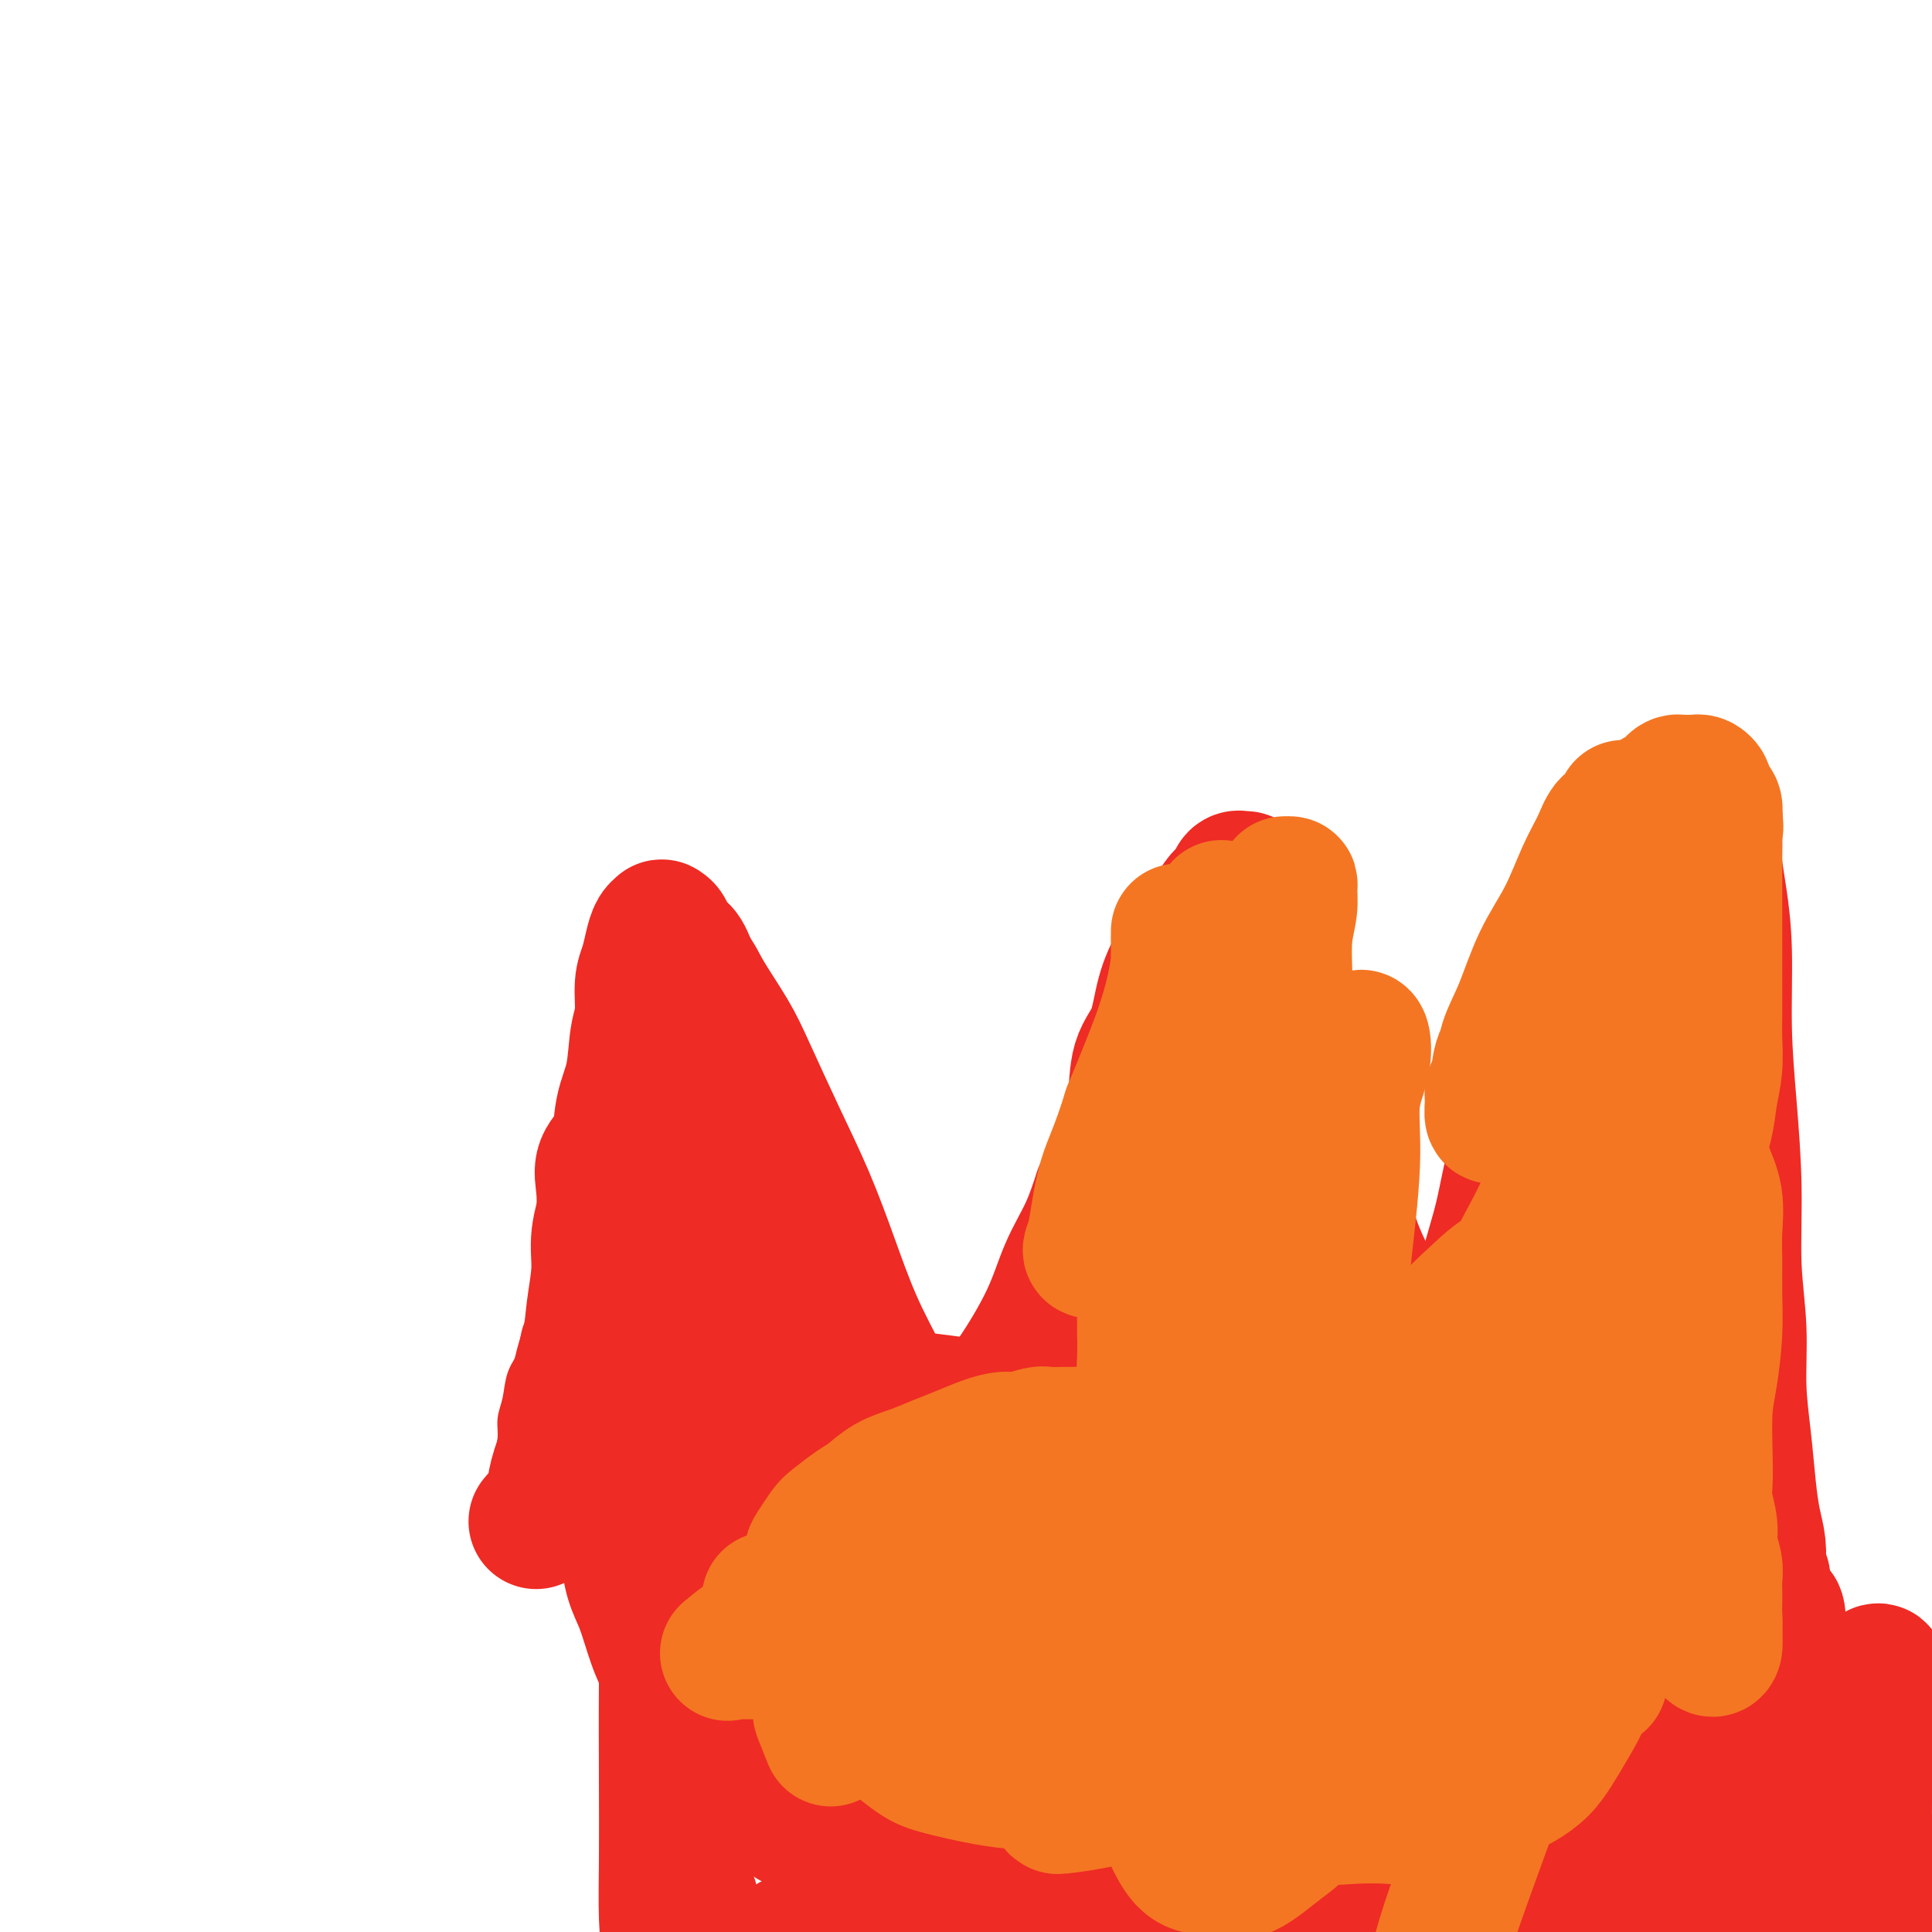 <svg viewBox='0 0 400 400' version='1.1' xmlns='http://www.w3.org/2000/svg' xmlns:xlink='http://www.w3.org/1999/xlink'><g fill='none' stroke='#EE2B24' stroke-width='6' stroke-linecap='round' stroke-linejoin='round'><path d='M104,320c0.422,-2.380 0.844,-4.760 1,-6c0.156,-1.240 0.046,-1.339 0,-2c-0.046,-0.661 -0.027,-1.884 0,-3c0.027,-1.116 0.063,-2.124 0,-3c-0.063,-0.876 -0.225,-1.620 0,-3c0.225,-1.380 0.838,-3.396 1,-5c0.162,-1.604 -0.126,-2.796 0,-4c0.126,-1.204 0.666,-2.421 1,-4c0.334,-1.579 0.461,-3.520 1,-5c0.539,-1.480 1.492,-2.498 2,-4c0.508,-1.502 0.573,-3.489 1,-5c0.427,-1.511 1.215,-2.546 2,-4c0.785,-1.454 1.566,-3.329 2,-5c0.434,-1.671 0.520,-3.140 1,-5c0.480,-1.860 1.354,-4.110 2,-6c0.646,-1.890 1.064,-3.419 2,-5c0.936,-1.581 2.391,-3.212 3,-5c0.609,-1.788 0.370,-3.731 1,-6c0.630,-2.269 2.127,-4.862 3,-7c0.873,-2.138 1.122,-3.820 2,-6c0.878,-2.180 2.384,-4.858 3,-7c0.616,-2.142 0.340,-3.750 1,-6c0.660,-2.250 2.255,-5.144 3,-7c0.745,-1.856 0.642,-2.673 1,-4c0.358,-1.327 1.179,-3.163 2,-5'/><path d='M139,198c5.184,-14.502 2.643,-7.256 2,-5c-0.643,2.256 0.612,-0.479 1,-2c0.388,-1.521 -0.090,-1.829 0,-2c0.090,-0.171 0.748,-0.206 1,0c0.252,0.206 0.098,0.652 0,1c-0.098,0.348 -0.140,0.598 0,1c0.140,0.402 0.463,0.955 1,2c0.537,1.045 1.286,2.583 2,4c0.714,1.417 1.391,2.712 2,4c0.609,1.288 1.150,2.570 2,5c0.850,2.430 2.009,6.007 3,9c0.991,2.993 1.815,5.401 3,9c1.185,3.599 2.730,8.388 4,13c1.270,4.612 2.264,9.045 3,13c0.736,3.955 1.212,7.431 2,11c0.788,3.569 1.887,7.231 3,11c1.113,3.769 2.238,7.646 3,11c0.762,3.354 1.159,6.184 2,9c0.841,2.816 2.124,5.617 3,8c0.876,2.383 1.345,4.348 2,6c0.655,1.652 1.496,2.991 2,4c0.504,1.009 0.671,1.689 1,2c0.329,0.311 0.820,0.252 1,0c0.180,-0.252 0.048,-0.696 0,-1c-0.048,-0.304 -0.013,-0.466 0,-1c0.013,-0.534 0.004,-1.438 0,-2c-0.004,-0.562 -0.002,-0.781 0,-1'/><path d='M182,307c0.000,-0.668 0.000,0.161 0,0c0.000,-0.161 0.000,-1.313 0,-2c0.000,-0.687 0.000,-0.911 0,-1c-0.000,-0.089 0.000,-0.045 0,0'/></g>
<g fill='none' stroke='#EE2B24' stroke-width='28' stroke-linecap='round' stroke-linejoin='round'><path d='M111,315c1.190,-1.376 2.380,-2.753 3,-4c0.620,-1.247 0.670,-2.366 1,-4c0.330,-1.634 0.938,-3.785 2,-6c1.062,-2.215 2.576,-4.495 3,-7c0.424,-2.505 -0.242,-5.234 0,-8c0.242,-2.766 1.391,-5.570 2,-8c0.609,-2.430 0.678,-4.488 1,-7c0.322,-2.512 0.897,-5.479 1,-8c0.103,-2.521 -0.267,-4.596 0,-7c0.267,-2.404 1.170,-5.136 2,-8c0.830,-2.864 1.585,-5.859 2,-9c0.415,-3.141 0.489,-6.426 1,-9c0.511,-2.574 1.461,-4.435 2,-7c0.539,-2.565 0.669,-5.834 1,-8c0.331,-2.166 0.862,-3.228 1,-5c0.138,-1.772 -0.117,-4.254 0,-6c0.117,-1.746 0.605,-2.755 1,-4c0.395,-1.245 0.698,-2.725 1,-4c0.302,-1.275 0.605,-2.345 1,-3c0.395,-0.655 0.882,-0.897 1,-1c0.118,-0.103 -0.134,-0.069 0,0c0.134,0.069 0.655,0.173 1,1c0.345,0.827 0.516,2.376 1,3c0.484,0.624 1.281,0.321 2,1c0.719,0.679 1.359,2.339 2,4'/><path d='M143,201c1.504,1.970 1.763,2.895 3,5c1.237,2.105 3.453,5.390 5,8c1.547,2.610 2.425,4.545 4,8c1.575,3.455 3.848,8.430 6,13c2.152,4.570 4.182,8.735 6,13c1.818,4.265 3.424,8.628 5,13c1.576,4.372 3.121,8.751 5,13c1.879,4.249 4.092,8.369 6,12c1.908,3.631 3.510,6.773 5,10c1.490,3.227 2.867,6.539 4,9c1.133,2.461 2.020,4.072 3,5c0.980,0.928 2.052,1.174 3,2c0.948,0.826 1.770,2.234 2,3c0.230,0.766 -0.134,0.892 0,1c0.134,0.108 0.764,0.199 1,0c0.236,-0.199 0.077,-0.686 0,-1c-0.077,-0.314 -0.074,-0.454 0,-1c0.074,-0.546 0.218,-1.499 0,-2c-0.218,-0.501 -0.798,-0.550 -1,-1c-0.202,-0.450 -0.028,-1.300 0,-2c0.028,-0.700 -0.092,-1.250 0,-2c0.092,-0.750 0.397,-1.699 1,-4c0.603,-2.301 1.505,-5.953 3,-9c1.495,-3.047 3.583,-5.488 6,-9c2.417,-3.512 5.163,-8.096 7,-12c1.837,-3.904 2.764,-7.128 4,-10c1.236,-2.872 2.782,-5.392 4,-8c1.218,-2.608 2.109,-5.304 3,-8'/><path d='M228,247c4.302,-8.350 3.058,-5.724 3,-6c-0.058,-0.276 1.072,-3.454 2,-6c0.928,-2.546 1.654,-4.461 2,-7c0.346,-2.539 0.312,-5.701 1,-8c0.688,-2.299 2.099,-3.735 3,-6c0.901,-2.265 1.291,-5.359 2,-8c0.709,-2.641 1.738,-4.829 3,-7c1.262,-2.171 2.758,-4.327 4,-6c1.242,-1.673 2.232,-2.865 3,-4c0.768,-1.135 1.315,-2.213 2,-3c0.685,-0.787 1.508,-1.284 2,-2c0.492,-0.716 0.654,-1.653 1,-2c0.346,-0.347 0.877,-0.105 1,0c0.123,0.105 -0.160,0.072 0,0c0.160,-0.072 0.764,-0.183 1,0c0.236,0.183 0.105,0.660 0,1c-0.105,0.340 -0.182,0.542 0,1c0.182,0.458 0.625,1.171 1,2c0.375,0.829 0.683,1.775 1,3c0.317,1.225 0.643,2.728 1,4c0.357,1.272 0.746,2.314 1,4c0.254,1.686 0.375,4.018 1,7c0.625,2.982 1.755,6.616 3,10c1.245,3.384 2.604,6.520 4,10c1.396,3.480 2.828,7.304 4,11c1.172,3.696 2.085,7.264 3,11c0.915,3.736 1.833,7.639 3,11c1.167,3.361 2.584,6.181 4,9'/><path d='M284,266c4.549,14.692 2.422,9.421 2,9c-0.422,-0.421 0.860,4.010 2,7c1.140,2.990 2.137,4.541 3,6c0.863,1.459 1.591,2.825 2,4c0.409,1.175 0.501,2.157 1,3c0.499,0.843 1.407,1.546 2,2c0.593,0.454 0.870,0.660 1,1c0.130,0.340 0.111,0.814 0,0c-0.111,-0.814 -0.316,-2.916 0,-5c0.316,-2.084 1.152,-4.152 2,-6c0.848,-1.848 1.709,-3.478 3,-6c1.291,-2.522 3.013,-5.936 4,-9c0.987,-3.064 1.238,-5.778 2,-9c0.762,-3.222 2.033,-6.951 3,-11c0.967,-4.049 1.630,-8.419 3,-13c1.370,-4.581 3.447,-9.373 5,-14c1.553,-4.627 2.584,-9.090 4,-14c1.416,-4.910 3.219,-10.268 5,-14c1.781,-3.732 3.541,-5.839 5,-9c1.459,-3.161 2.618,-7.375 4,-10c1.382,-2.625 2.986,-3.660 4,-5c1.014,-1.340 1.436,-2.986 2,-4c0.564,-1.014 1.269,-1.396 2,-2c0.731,-0.604 1.487,-1.430 2,-2c0.513,-0.570 0.781,-0.885 1,-1c0.219,-0.115 0.389,-0.031 1,0c0.611,0.031 1.665,0.008 2,0c0.335,-0.008 -0.047,-0.002 0,0c0.047,0.002 0.524,0.001 1,0'/><path d='M352,164c1.574,-0.354 1.011,1.263 1,2c-0.011,0.737 0.532,0.596 1,1c0.468,0.404 0.860,1.353 1,2c0.140,0.647 0.027,0.993 0,2c-0.027,1.007 0.030,2.674 0,4c-0.030,1.326 -0.149,2.310 0,4c0.149,1.690 0.566,4.086 1,7c0.434,2.914 0.886,6.346 1,11c0.114,4.654 -0.109,10.529 0,16c0.109,5.471 0.550,10.539 1,16c0.450,5.461 0.908,11.317 1,17c0.092,5.683 -0.183,11.193 0,16c0.183,4.807 0.822,8.911 1,13c0.178,4.089 -0.106,8.165 0,12c0.106,3.835 0.603,7.430 1,11c0.397,3.570 0.695,7.113 1,10c0.305,2.887 0.618,5.116 1,7c0.382,1.884 0.834,3.422 1,5c0.166,1.578 0.044,3.196 0,4c-0.044,0.804 -0.012,0.793 0,1c0.012,0.207 0.003,0.630 0,1c-0.003,0.370 -0.002,0.685 0,1'/><path d='M364,327c1.309,20.530 1.083,6.855 1,2c-0.083,-4.855 -0.022,-0.888 0,1c0.022,1.888 0.006,1.698 0,2c-0.006,0.302 -0.001,1.096 0,2c0.001,0.904 -0.002,1.919 0,3c0.002,1.081 0.010,2.229 0,3c-0.010,0.771 -0.036,1.164 0,2c0.036,0.836 0.135,2.115 0,3c-0.135,0.885 -0.503,1.376 -1,2c-0.497,0.624 -1.122,1.381 -2,2c-0.878,0.619 -2.008,1.099 -3,2c-0.992,0.901 -1.845,2.221 -3,3c-1.155,0.779 -2.611,1.016 -4,2c-1.389,0.984 -2.709,2.715 -4,4c-1.291,1.285 -2.552,2.126 -4,3c-1.448,0.874 -3.082,1.782 -5,3c-1.918,1.218 -4.119,2.746 -6,4c-1.881,1.254 -3.443,2.234 -5,3c-1.557,0.766 -3.109,1.319 -5,2c-1.891,0.681 -4.122,1.492 -6,2c-1.878,0.508 -3.402,0.715 -5,1c-1.598,0.285 -3.269,0.650 -5,1c-1.731,0.350 -3.520,0.686 -5,1c-1.480,0.314 -2.650,0.605 -4,1c-1.350,0.395 -2.881,0.894 -4,1c-1.119,0.106 -1.825,-0.182 -3,0c-1.175,0.182 -2.818,0.833 -4,1c-1.182,0.167 -1.905,-0.151 -3,0c-1.095,0.151 -2.564,0.771 -4,1c-1.436,0.229 -2.839,0.065 -4,0c-1.161,-0.065 -2.081,-0.033 -3,0'/><path d='M273,384c-7.520,1.083 -4.318,0.290 -4,0c0.318,-0.290 -2.246,-0.078 -4,0c-1.754,0.078 -2.699,0.022 -4,0c-1.301,-0.022 -2.959,-0.009 -5,0c-2.041,0.009 -4.467,0.013 -7,0c-2.533,-0.013 -5.175,-0.042 -8,0c-2.825,0.042 -5.833,0.157 -9,0c-3.167,-0.157 -6.492,-0.584 -10,-1c-3.508,-0.416 -7.199,-0.822 -11,-1c-3.801,-0.178 -7.713,-0.130 -11,0c-3.287,0.130 -5.950,0.341 -9,0c-3.050,-0.341 -6.488,-1.235 -9,-2c-2.512,-0.765 -4.098,-1.399 -6,-2c-1.902,-0.601 -4.118,-1.167 -6,-2c-1.882,-0.833 -3.429,-1.932 -5,-3c-1.571,-1.068 -3.165,-2.103 -5,-4c-1.835,-1.897 -3.909,-4.655 -6,-7c-2.091,-2.345 -4.198,-4.276 -6,-6c-1.802,-1.724 -3.298,-3.243 -5,-5c-1.702,-1.757 -3.608,-3.754 -5,-6c-1.392,-2.246 -2.268,-4.741 -3,-7c-0.732,-2.259 -1.321,-4.282 -2,-6c-0.679,-1.718 -1.450,-3.130 -2,-5c-0.550,-1.870 -0.879,-4.198 -1,-6c-0.121,-1.802 -0.032,-3.077 0,-5c0.032,-1.923 0.009,-4.493 0,-6c-0.009,-1.507 -0.002,-1.951 0,-3c0.002,-1.049 0.001,-2.704 0,-4c-0.001,-1.296 -0.000,-2.234 0,-3c0.000,-0.766 0.000,-1.362 0,-2c-0.000,-0.638 -0.000,-1.319 0,-2'/><path d='M130,296c-0.000,-4.287 -0.001,-2.503 0,-2c0.001,0.503 0.002,-0.273 0,-1c-0.002,-0.727 -0.008,-1.403 0,-2c0.008,-0.597 0.028,-1.115 0,-2c-0.028,-0.885 -0.106,-2.138 0,-3c0.106,-0.862 0.396,-1.334 0,-3c-0.396,-1.666 -1.478,-4.528 -2,-7c-0.522,-2.472 -0.482,-4.555 -1,-7c-0.518,-2.445 -1.593,-5.252 -2,-8c-0.407,-2.748 -0.147,-5.436 0,-8c0.147,-2.564 0.180,-5.002 0,-7c-0.180,-1.998 -0.572,-3.555 0,-5c0.572,-1.445 2.108,-2.779 3,-4c0.892,-1.221 1.140,-2.330 2,-3c0.860,-0.670 2.334,-0.900 3,-1c0.666,-0.100 0.526,-0.069 1,0c0.474,0.069 1.561,0.177 2,1c0.439,0.823 0.228,2.361 1,5c0.772,2.639 2.526,6.377 4,11c1.474,4.623 2.667,10.130 4,17c1.333,6.870 2.806,15.103 4,23c1.194,7.897 2.110,15.458 3,22c0.890,6.542 1.755,12.065 2,17c0.245,4.935 -0.131,9.282 0,13c0.131,3.718 0.767,6.806 1,9c0.233,2.194 0.062,3.495 0,4c-0.062,0.505 -0.017,0.213 0,-1c0.017,-1.213 0.005,-3.347 0,-6c-0.005,-2.653 -0.002,-5.827 0,-9'/><path d='M155,339c0.045,-3.538 0.156,-4.383 0,-9c-0.156,-4.617 -0.581,-13.005 -1,-21c-0.419,-7.995 -0.834,-15.598 -1,-22c-0.166,-6.402 -0.083,-11.603 0,-17c0.083,-5.397 0.166,-10.992 0,-15c-0.166,-4.008 -0.580,-6.431 -1,-8c-0.420,-1.569 -0.845,-2.283 -1,-2c-0.155,0.283 -0.042,1.564 0,3c0.042,1.436 0.011,3.029 0,5c-0.011,1.971 -0.003,4.321 0,8c0.003,3.679 0.001,8.687 0,15c-0.001,6.313 -0.000,13.932 0,22c0.000,8.068 0.000,16.585 0,24c-0.000,7.415 0.000,13.729 0,19c-0.000,5.271 -0.000,9.500 0,13c0.000,3.500 0.000,6.270 0,8c-0.000,1.730 -0.001,2.420 0,3c0.001,0.580 0.006,1.052 0,1c-0.006,-0.052 -0.021,-0.626 0,-4c0.021,-3.374 0.078,-9.546 0,-14c-0.078,-4.454 -0.290,-7.188 -1,-11c-0.710,-3.812 -1.919,-8.700 -3,-13c-1.081,-4.300 -2.034,-8.010 -3,-12c-0.966,-3.990 -1.944,-8.260 -3,-11c-1.056,-2.740 -2.190,-3.951 -3,-5c-0.810,-1.049 -1.295,-1.936 -2,-3c-0.705,-1.064 -1.630,-2.304 -2,-3c-0.370,-0.696 -0.185,-0.848 0,-1'/><path d='M134,289c-1.054,-2.154 -0.187,-1.541 0,-1c0.187,0.541 -0.304,1.008 0,3c0.304,1.992 1.402,5.509 2,9c0.598,3.491 0.696,6.956 1,11c0.304,4.044 0.813,8.666 1,15c0.187,6.334 0.052,14.380 0,22c-0.052,7.620 -0.021,14.815 0,21c0.021,6.185 0.033,11.360 0,16c-0.033,4.640 -0.110,8.743 0,12c0.110,3.257 0.408,5.667 1,7c0.592,1.333 1.479,1.589 2,2c0.521,0.411 0.676,0.976 1,0c0.324,-0.976 0.818,-3.494 1,-6c0.182,-2.506 0.052,-5.002 0,-6c-0.052,-0.998 -0.026,-0.499 0,0'/><path d='M302,329c-1.899,1.383 -3.799,2.767 -5,3c-1.201,0.233 -1.704,-0.684 -6,0c-4.296,0.684 -12.386,2.970 -21,5c-8.614,2.030 -17.752,3.803 -26,6c-8.248,2.197 -15.605,4.816 -22,7c-6.395,2.184 -11.827,3.932 -16,5c-4.173,1.068 -7.088,1.456 -9,2c-1.912,0.544 -2.821,1.245 -2,1c0.821,-0.245 3.374,-1.434 6,-2c2.626,-0.566 5.326,-0.507 10,-1c4.674,-0.493 11.322,-1.536 20,-4c8.678,-2.464 19.384,-6.349 31,-10c11.616,-3.651 24.140,-7.069 34,-9c9.860,-1.931 17.056,-2.375 23,-3c5.944,-0.625 10.637,-1.429 13,-2c2.363,-0.571 2.396,-0.907 2,-1c-0.396,-0.093 -1.222,0.056 -3,0c-1.778,-0.056 -4.508,-0.319 -10,1c-5.492,1.319 -13.747,4.220 -24,7c-10.253,2.780 -22.506,5.438 -35,9c-12.494,3.562 -25.230,8.029 -36,11c-10.770,2.971 -19.576,4.446 -27,6c-7.424,1.554 -13.467,3.186 -17,4c-3.533,0.814 -4.557,0.809 -5,1c-0.443,0.191 -0.304,0.577 1,0c1.304,-0.577 3.774,-2.117 6,-3c2.226,-0.883 4.207,-1.109 8,-2c3.793,-0.891 9.396,-2.445 15,-4'/><path d='M207,356c8.292,-1.997 14.023,-2.490 23,-4c8.977,-1.510 21.199,-4.038 31,-6c9.801,-1.962 17.179,-3.359 23,-4c5.821,-0.641 10.084,-0.525 10,0c-0.084,0.525 -4.517,1.460 -10,3c-5.483,1.540 -12.017,3.684 -22,6c-9.983,2.316 -23.416,4.802 -36,8c-12.584,3.198 -24.319,7.108 -34,10c-9.681,2.892 -17.309,4.768 -22,6c-4.691,1.232 -6.446,1.822 -6,2c0.446,0.178 3.093,-0.055 7,0c3.907,0.055 9.074,0.400 16,0c6.926,-0.400 15.610,-1.543 25,-3c9.390,-1.457 19.486,-3.227 30,-5c10.514,-1.773 21.446,-3.548 31,-5c9.554,-1.452 17.731,-2.580 24,-3c6.269,-0.420 10.631,-0.131 12,0c1.369,0.131 -0.256,0.106 -3,0c-2.744,-0.106 -6.607,-0.291 -12,1c-5.393,1.291 -12.317,4.059 -19,6c-6.683,1.941 -13.125,3.056 -19,4c-5.875,0.944 -11.182,1.717 -15,2c-3.818,0.283 -6.147,0.076 -6,0c0.147,-0.076 2.770,-0.020 5,0c2.230,0.020 4.066,0.006 8,0c3.934,-0.006 9.967,-0.003 16,0'/><path d='M264,374c8.670,0.192 15.844,0.671 24,1c8.156,0.329 17.293,0.507 26,1c8.707,0.493 16.983,1.299 23,2c6.017,0.701 9.774,1.296 12,2c2.226,0.704 2.921,1.516 3,2c0.079,0.484 -0.458,0.640 -2,1c-1.542,0.360 -4.089,0.923 -9,2c-4.911,1.077 -12.185,2.667 -20,4c-7.815,1.333 -16.171,2.411 -24,3c-7.829,0.589 -15.131,0.691 -22,1c-6.869,0.309 -13.306,0.826 -19,1c-5.694,0.174 -10.646,0.005 -14,0c-3.354,-0.005 -5.110,0.152 -6,0c-0.890,-0.152 -0.914,-0.615 -1,-1c-0.086,-0.385 -0.233,-0.691 0,-1c0.233,-0.309 0.845,-0.620 2,-1c1.155,-0.380 2.854,-0.830 5,-1c2.146,-0.170 4.738,-0.060 8,0c3.262,0.060 7.193,0.069 12,0c4.807,-0.069 10.489,-0.215 16,0c5.511,0.215 10.851,0.790 15,1c4.149,0.210 7.107,0.056 9,0c1.893,-0.056 2.720,-0.015 3,0c0.280,0.015 0.014,0.003 -1,0c-1.014,-0.003 -2.776,0.001 -5,0c-2.224,-0.001 -4.911,-0.008 -9,0c-4.089,0.008 -9.582,0.030 -16,0c-6.418,-0.030 -13.762,-0.111 -21,0c-7.238,0.111 -14.372,0.415 -22,1c-7.628,0.585 -15.751,1.453 -22,2c-6.249,0.547 -10.625,0.774 -15,1'/><path d='M194,395c-19.329,1.088 -12.151,1.808 -11,2c1.151,0.192 -3.726,-0.145 -5,0c-1.274,0.145 1.055,0.771 2,1c0.945,0.229 0.506,0.061 2,0c1.494,-0.061 4.920,-0.016 8,0c3.080,0.016 5.815,0.004 10,0c4.185,-0.004 9.819,-0.001 16,0c6.181,0.001 12.908,0.000 20,0c7.092,-0.000 14.549,0.000 21,0c6.451,-0.000 11.896,-0.001 17,0c5.104,0.001 9.867,0.003 13,0c3.133,-0.003 4.638,-0.011 6,0c1.362,0.011 2.583,0.042 1,0c-1.583,-0.042 -5.970,-0.156 -10,0c-4.030,0.156 -7.705,0.582 -12,1c-4.295,0.418 -9.211,0.829 -15,1c-5.789,0.171 -12.451,0.102 -19,0c-6.549,-0.102 -12.985,-0.238 -19,0c-6.015,0.238 -11.608,0.848 -17,1c-5.392,0.152 -10.584,-0.156 -15,0c-4.416,0.156 -8.058,0.775 -11,1c-2.942,0.225 -5.186,0.057 -7,0c-1.814,-0.057 -3.198,-0.001 -4,0c-0.802,0.001 -1.022,-0.052 -1,0c0.022,0.052 0.284,0.210 1,0c0.716,-0.210 1.885,-0.787 3,-1c1.115,-0.213 2.176,-0.061 4,0c1.824,0.061 4.412,0.030 7,0'/><path d='M179,401c3.965,-0.139 6.877,0.014 11,0c4.123,-0.014 9.456,-0.196 15,0c5.544,0.196 11.299,0.771 16,1c4.701,0.229 8.348,0.114 12,0c3.652,-0.114 7.310,-0.226 10,0c2.690,0.226 4.411,0.790 6,1c1.589,0.210 3.046,0.068 3,0c-0.046,-0.068 -1.596,-0.061 -3,0c-1.404,0.061 -2.664,0.175 -4,0c-1.336,-0.175 -2.748,-0.638 -5,-1c-2.252,-0.362 -5.343,-0.621 -9,-1c-3.657,-0.379 -7.881,-0.876 -12,-1c-4.119,-0.124 -8.132,0.125 -12,0c-3.868,-0.125 -7.589,-0.626 -10,-1c-2.411,-0.374 -3.511,-0.622 -4,-1c-0.489,-0.378 -0.366,-0.886 0,-1c0.366,-0.114 0.975,0.166 2,0c1.025,-0.166 2.465,-0.776 4,-1c1.535,-0.224 3.166,-0.060 6,0c2.834,0.060 6.872,0.016 12,0c5.128,-0.016 11.347,-0.004 19,0c7.653,0.004 16.741,0.001 25,0c8.259,-0.001 15.691,-0.000 23,0c7.309,0.000 14.497,0.000 21,0c6.503,-0.000 12.323,-0.000 17,0c4.677,0.000 8.212,0.000 11,0c2.788,-0.000 4.827,-0.000 6,0c1.173,0.000 1.478,0.000 1,0c-0.478,-0.000 -1.739,-0.000 -3,0'/><path d='M337,396c20.815,-0.001 3.851,-0.004 -3,0c-6.851,0.004 -3.591,0.016 -3,0c0.591,-0.016 -1.488,-0.061 -3,0c-1.512,0.061 -2.456,0.226 -3,0c-0.544,-0.226 -0.687,-0.845 -1,-1c-0.313,-0.155 -0.797,0.155 -1,0c-0.203,-0.155 -0.126,-0.774 0,-1c0.126,-0.226 0.302,-0.061 1,0c0.698,0.061 1.918,0.016 4,0c2.082,-0.016 5.027,-0.004 9,0c3.973,0.004 8.973,0.001 14,0c5.027,-0.001 10.082,-0.001 15,0c4.918,0.001 9.701,0.001 14,0c4.299,-0.001 8.114,-0.004 11,0c2.886,0.004 4.844,0.015 6,0c1.156,-0.015 1.511,-0.056 1,0c-0.511,0.056 -1.886,0.211 -3,0c-1.114,-0.211 -1.966,-0.786 -3,-1c-1.034,-0.214 -2.249,-0.067 -4,0c-1.751,0.067 -4.038,0.056 -6,0c-1.962,-0.056 -3.598,-0.155 -5,0c-1.402,0.155 -2.571,0.563 -4,1c-1.429,0.437 -3.117,0.902 -4,1c-0.883,0.098 -0.962,-0.170 -1,0c-0.038,0.170 -0.035,0.777 0,1c0.035,0.223 0.100,0.063 1,0c0.900,-0.063 2.633,-0.027 4,0c1.367,0.027 2.368,0.046 4,0c1.632,-0.046 3.895,-0.156 7,0c3.105,0.156 7.053,0.578 11,1'/><path d='M395,397c5.812,0.308 7.343,0.079 10,0c2.657,-0.079 6.440,-0.006 9,0c2.560,0.006 3.898,-0.055 5,0c1.102,0.055 1.967,0.225 1,0c-0.967,-0.225 -3.765,-0.844 -6,-1c-2.235,-0.156 -3.906,0.150 -6,0c-2.094,-0.150 -4.612,-0.756 -8,-1c-3.388,-0.244 -7.648,-0.124 -12,0c-4.352,0.124 -8.798,0.254 -13,0c-4.202,-0.254 -8.161,-0.890 -11,-1c-2.839,-0.110 -4.560,0.307 -6,0c-1.440,-0.307 -2.601,-1.339 -3,-2c-0.399,-0.661 -0.035,-0.951 0,-1c0.035,-0.049 -0.258,0.142 0,0c0.258,-0.142 1.068,-0.616 2,-1c0.932,-0.384 1.987,-0.680 3,-1c1.013,-0.320 1.983,-0.666 3,-1c1.017,-0.334 2.079,-0.655 3,-1c0.921,-0.345 1.701,-0.715 3,-1c1.299,-0.285 3.119,-0.485 4,-1c0.881,-0.515 0.825,-1.345 1,-2c0.175,-0.655 0.582,-1.134 1,-2c0.418,-0.866 0.848,-2.119 1,-3c0.152,-0.881 0.027,-1.389 0,-2c-0.027,-0.611 0.045,-1.326 0,-2c-0.045,-0.674 -0.208,-1.308 0,-2c0.208,-0.692 0.788,-1.443 1,-2c0.212,-0.557 0.057,-0.919 0,-2c-0.057,-1.081 -0.016,-2.880 0,-4c0.016,-1.120 0.008,-1.560 0,-2'/><path d='M377,362c0.619,-3.981 0.166,-2.434 0,-2c-0.166,0.434 -0.044,-0.245 0,0c0.044,0.245 0.011,1.416 0,2c-0.011,0.584 0.000,0.583 0,2c-0.000,1.417 -0.011,4.252 0,7c0.011,2.748 0.044,5.410 0,9c-0.044,3.590 -0.167,8.110 0,12c0.167,3.890 0.623,7.150 1,10c0.377,2.850 0.676,5.288 1,7c0.324,1.712 0.675,2.697 1,3c0.325,0.303 0.626,-0.074 1,0c0.374,0.074 0.821,0.601 1,0c0.179,-0.601 0.090,-2.330 0,-4c-0.090,-1.670 -0.183,-3.279 0,-5c0.183,-1.721 0.640,-3.553 1,-5c0.360,-1.447 0.621,-2.511 1,-4c0.379,-1.489 0.875,-3.405 1,-6c0.125,-2.595 -0.120,-5.869 0,-9c0.120,-3.131 0.607,-6.118 1,-9c0.393,-2.882 0.694,-5.657 1,-8c0.306,-2.343 0.619,-4.254 1,-6c0.381,-1.746 0.830,-3.328 1,-5c0.170,-1.672 0.060,-3.434 0,-4c-0.060,-0.566 -0.072,0.063 0,0c0.072,-0.063 0.226,-0.818 0,-1c-0.226,-0.182 -0.834,0.209 -1,1c-0.166,0.791 0.109,1.982 0,3c-0.109,1.018 -0.603,1.862 -1,3c-0.397,1.138 -0.699,2.569 -1,4'/><path d='M386,357c-0.464,2.704 -0.124,4.462 0,7c0.124,2.538 0.033,5.854 0,9c-0.033,3.146 -0.006,6.121 0,9c0.006,2.879 -0.008,5.661 0,8c0.008,2.339 0.040,4.234 0,6c-0.040,1.766 -0.150,3.403 0,4c0.150,0.597 0.561,0.154 1,0c0.439,-0.154 0.906,-0.017 1,0c0.094,0.017 -0.185,-0.084 0,-1c0.185,-0.916 0.833,-2.648 1,-4c0.167,-1.352 -0.147,-2.326 0,-4c0.147,-1.674 0.756,-4.050 1,-5c0.244,-0.950 0.122,-0.475 0,0'/><path d='M341,236c-0.423,-1.932 -0.846,-3.865 -1,-5c-0.154,-1.135 -0.040,-1.473 0,-2c0.040,-0.527 0.007,-1.243 0,-2c-0.007,-0.757 0.012,-1.554 0,-3c-0.012,-1.446 -0.056,-3.541 0,-5c0.056,-1.459 0.212,-2.283 0,-3c-0.212,-0.717 -0.791,-1.326 -1,-2c-0.209,-0.674 -0.046,-1.412 0,-2c0.046,-0.588 -0.024,-1.024 0,-1c0.024,0.024 0.143,0.509 0,1c-0.143,0.491 -0.546,0.987 0,2c0.546,1.013 2.042,2.543 3,4c0.958,1.457 1.379,2.843 2,6c0.621,3.157 1.443,8.086 2,14c0.557,5.914 0.848,12.813 1,19c0.152,6.187 0.165,11.664 0,17c-0.165,5.336 -0.509,10.533 -1,15c-0.491,4.467 -1.129,8.206 -2,12c-0.871,3.794 -1.974,7.644 -3,11c-1.026,3.356 -1.974,6.217 -3,9c-1.026,2.783 -2.131,5.488 -3,7c-0.869,1.512 -1.503,1.830 -2,2c-0.497,0.170 -0.856,0.191 -1,0c-0.144,-0.191 -0.072,-0.596 0,-1'/><path d='M332,329c-1.861,3.661 -0.513,-1.185 0,-4c0.513,-2.815 0.190,-3.599 0,-5c-0.190,-1.401 -0.247,-3.420 0,-5c0.247,-1.580 0.800,-2.721 1,-4c0.200,-1.279 0.048,-2.697 0,-4c-0.048,-1.303 0.009,-2.492 0,-4c-0.009,-1.508 -0.083,-3.336 0,-5c0.083,-1.664 0.325,-3.163 0,-5c-0.325,-1.837 -1.215,-4.010 -2,-6c-0.785,-1.990 -1.463,-3.797 -2,-6c-0.537,-2.203 -0.931,-4.803 -1,-7c-0.069,-2.197 0.188,-3.992 0,-6c-0.188,-2.008 -0.820,-4.230 -1,-6c-0.180,-1.770 0.091,-3.089 0,-5c-0.091,-1.911 -0.545,-4.414 -1,-6c-0.455,-1.586 -0.911,-2.256 -1,-3c-0.089,-0.744 0.187,-1.564 0,-2c-0.187,-0.436 -0.839,-0.490 -1,-1c-0.161,-0.510 0.167,-1.478 0,-2c-0.167,-0.522 -0.829,-0.599 -1,-1c-0.171,-0.401 0.150,-1.125 0,-1c-0.150,0.125 -0.772,1.100 -1,2c-0.228,0.900 -0.064,1.725 0,3c0.064,1.275 0.027,3.002 0,5c-0.027,1.998 -0.046,4.269 0,7c0.046,2.731 0.156,5.923 0,9c-0.156,3.077 -0.578,6.038 -1,9'/><path d='M321,276c-0.326,6.957 -0.140,7.348 0,9c0.140,1.652 0.235,4.565 0,7c-0.235,2.435 -0.799,4.391 -1,6c-0.201,1.609 -0.040,2.871 0,4c0.040,1.129 -0.042,2.124 0,3c0.042,0.876 0.208,1.633 0,2c-0.208,0.367 -0.789,0.344 -1,0c-0.211,-0.344 -0.053,-1.009 0,-2c0.053,-0.991 0.000,-2.307 0,-4c-0.000,-1.693 0.052,-3.762 0,-6c-0.052,-2.238 -0.210,-4.646 0,-8c0.210,-3.354 0.787,-7.655 1,-12c0.213,-4.345 0.061,-8.733 0,-12c-0.061,-3.267 -0.031,-5.412 0,-8c0.031,-2.588 0.064,-5.619 0,-8c-0.064,-2.381 -0.225,-4.111 0,-6c0.225,-1.889 0.835,-3.938 1,-6c0.165,-2.062 -0.114,-4.139 0,-6c0.114,-1.861 0.623,-3.508 1,-5c0.377,-1.492 0.623,-2.829 1,-4c0.377,-1.171 0.885,-2.174 1,-3c0.115,-0.826 -0.162,-1.474 0,-2c0.162,-0.526 0.764,-0.931 1,-1c0.236,-0.069 0.105,0.197 0,1c-0.105,0.803 -0.183,2.143 0,3c0.183,0.857 0.626,1.231 1,2c0.374,0.769 0.678,1.934 1,4c0.322,2.066 0.661,5.033 1,8'/><path d='M328,232c0.464,5.155 0.125,9.044 0,14c-0.125,4.956 -0.034,10.980 0,17c0.034,6.020 0.011,12.036 0,18c-0.011,5.964 -0.011,11.878 0,17c0.011,5.122 0.034,9.454 0,14c-0.034,4.546 -0.125,9.308 0,13c0.125,3.692 0.467,6.315 1,9c0.533,2.685 1.257,5.432 2,8c0.743,2.568 1.504,4.958 2,7c0.496,2.042 0.725,3.736 1,5c0.275,1.264 0.595,2.097 1,3c0.405,0.903 0.893,1.875 1,3c0.107,1.125 -0.167,2.402 0,3c0.167,0.598 0.777,0.517 1,1c0.223,0.483 0.060,1.529 0,2c-0.060,0.471 -0.016,0.368 0,0c0.016,-0.368 0.004,-1.000 0,-2c-0.004,-1.000 -0.001,-2.369 0,-4c0.001,-1.631 0.000,-3.524 0,-5c-0.000,-1.476 -0.000,-2.536 0,-4c0.000,-1.464 -0.000,-3.332 0,-5c0.000,-1.668 0.000,-3.136 0,-5c-0.000,-1.864 -0.002,-4.122 0,-6c0.002,-1.878 0.006,-3.374 0,-5c-0.006,-1.626 -0.024,-3.380 0,-5c0.024,-1.620 0.089,-3.104 0,-4c-0.089,-0.896 -0.332,-1.203 0,-2c0.332,-0.797 1.238,-2.085 2,-3c0.762,-0.915 1.381,-1.458 2,-2'/><path d='M341,314c0.851,-1.718 0.979,-2.512 1,-3c0.021,-0.488 -0.065,-0.670 0,-1c0.065,-0.330 0.283,-0.808 0,-1c-0.283,-0.192 -1.065,-0.097 -2,0c-0.935,0.097 -2.021,0.198 -3,1c-0.979,0.802 -1.851,2.307 -3,4c-1.149,1.693 -2.573,3.575 -5,6c-2.427,2.425 -5.855,5.394 -9,9c-3.145,3.606 -6.006,7.849 -9,11c-2.994,3.151 -6.120,5.208 -8,7c-1.880,1.792 -2.513,3.317 -3,4c-0.487,0.683 -0.829,0.522 -1,1c-0.171,0.478 -0.172,1.593 0,2c0.172,0.407 0.518,0.106 1,0c0.482,-0.106 1.100,-0.018 2,0c0.900,0.018 2.082,-0.033 4,0c1.918,0.033 4.573,0.150 7,0c2.427,-0.150 4.628,-0.567 7,-1c2.372,-0.433 4.916,-0.881 7,-1c2.084,-0.119 3.709,0.090 5,0c1.291,-0.090 2.248,-0.478 3,-1c0.752,-0.522 1.299,-1.177 2,-2c0.701,-0.823 1.556,-1.815 2,-2c0.444,-0.185 0.478,0.438 1,0c0.522,-0.438 1.532,-1.935 2,-3c0.468,-1.065 0.393,-1.698 1,-2c0.607,-0.302 1.894,-0.274 3,-1c1.106,-0.726 2.030,-2.208 3,-3c0.970,-0.792 1.985,-0.896 3,-1'/><path d='M352,337c3.814,-2.713 3.351,-1.994 4,-2c0.649,-0.006 2.412,-0.737 4,-1c1.588,-0.263 3.001,-0.057 4,0c0.999,0.057 1.585,-0.034 2,0c0.415,0.034 0.659,0.192 1,0c0.341,-0.192 0.778,-0.733 1,0c0.222,0.733 0.229,2.740 0,4c-0.229,1.260 -0.695,1.774 -1,3c-0.305,1.226 -0.450,3.162 -1,5c-0.550,1.838 -1.504,3.576 -2,5c-0.496,1.424 -0.535,2.535 -1,4c-0.465,1.465 -1.356,3.284 -2,5c-0.644,1.716 -1.041,3.329 -2,5c-0.959,1.671 -2.481,3.400 -4,5c-1.519,1.600 -3.035,3.070 -4,4c-0.965,0.930 -1.379,1.321 -2,2c-0.621,0.679 -1.448,1.646 -2,2c-0.552,0.354 -0.827,0.096 0,0c0.827,-0.096 2.757,-0.029 4,0c1.243,0.029 1.798,0.019 3,0c1.202,-0.019 3.050,-0.046 5,0c1.950,0.046 4.002,0.166 6,0c1.998,-0.166 3.941,-0.619 6,-1c2.059,-0.381 4.232,-0.690 6,-1c1.768,-0.310 3.130,-0.622 4,-1c0.870,-0.378 1.249,-0.822 1,-1c-0.249,-0.178 -1.124,-0.089 -2,0'/><path d='M380,374c4.357,-0.846 -1.251,-0.959 -4,-1c-2.749,-0.041 -2.640,-0.008 -4,0c-1.360,0.008 -4.189,-0.008 -7,0c-2.811,0.008 -5.604,0.040 -10,0c-4.396,-0.040 -10.393,-0.153 -16,0c-5.607,0.153 -10.822,0.571 -15,1c-4.178,0.429 -7.317,0.869 -10,1c-2.683,0.131 -4.909,-0.046 -6,0c-1.091,0.046 -1.045,0.314 -2,0c-0.955,-0.314 -2.909,-1.212 -4,-2c-1.091,-0.788 -1.319,-1.468 -2,-3c-0.681,-1.532 -1.815,-3.915 -3,-6c-1.185,-2.085 -2.422,-3.871 -4,-6c-1.578,-2.129 -3.496,-4.602 -5,-7c-1.504,-2.398 -2.594,-4.720 -4,-7c-1.406,-2.280 -3.128,-4.518 -5,-7c-1.872,-2.482 -3.896,-5.209 -6,-8c-2.104,-2.791 -4.290,-5.648 -6,-9c-1.710,-3.352 -2.945,-7.201 -4,-11c-1.055,-3.799 -1.932,-7.550 -3,-11c-1.068,-3.450 -2.328,-6.599 -3,-10c-0.672,-3.401 -0.758,-7.053 -1,-11c-0.242,-3.947 -0.642,-8.188 -1,-12c-0.358,-3.812 -0.674,-7.194 -1,-11c-0.326,-3.806 -0.662,-8.036 -1,-12c-0.338,-3.964 -0.679,-7.662 -1,-11c-0.321,-3.338 -0.622,-6.318 -1,-9c-0.378,-2.682 -0.833,-5.068 -1,-7c-0.167,-1.932 -0.048,-3.409 0,-4c0.048,-0.591 0.024,-0.295 0,0'/><path d='M250,211c-0.966,-11.313 0.118,-1.097 1,4c0.882,5.097 1.561,5.075 2,7c0.439,1.925 0.639,5.797 1,10c0.361,4.203 0.884,8.738 1,15c0.116,6.262 -0.176,14.250 0,22c0.176,7.750 0.819,15.261 1,22c0.181,6.739 -0.102,12.707 0,18c0.102,5.293 0.588,9.911 1,14c0.412,4.089 0.752,7.650 1,10c0.248,2.350 0.406,3.488 1,5c0.594,1.512 1.623,3.396 2,4c0.377,0.604 0.101,-0.073 0,-1c-0.101,-0.927 -0.027,-2.106 0,-4c0.027,-1.894 0.006,-4.504 0,-8c-0.006,-3.496 0.001,-7.879 0,-13c-0.001,-5.121 -0.011,-10.979 0,-18c0.011,-7.021 0.041,-15.205 0,-22c-0.041,-6.795 -0.155,-12.200 0,-17c0.155,-4.800 0.577,-8.994 0,-12c-0.577,-3.006 -2.153,-4.822 -3,-6c-0.847,-1.178 -0.963,-1.718 -1,-2c-0.037,-0.282 0.006,-0.308 0,0c-0.006,0.308 -0.061,0.948 0,3c0.061,2.052 0.237,5.514 0,9c-0.237,3.486 -0.888,6.996 0,12c0.888,5.004 3.316,11.501 5,20c1.684,8.499 2.624,19.000 4,28c1.376,9.000 3.188,16.500 5,24'/><path d='M271,335c2.527,14.343 1.844,14.199 2,17c0.156,2.801 1.151,8.547 2,12c0.849,3.453 1.552,4.613 2,5c0.448,0.387 0.640,-0.001 1,0c0.360,0.001 0.887,0.390 1,-1c0.113,-1.390 -0.188,-4.557 0,-8c0.188,-3.443 0.863,-7.160 2,-11c1.137,-3.840 2.734,-7.802 4,-12c1.266,-4.198 2.199,-8.632 3,-13c0.801,-4.368 1.469,-8.670 2,-12c0.531,-3.330 0.926,-5.687 1,-7c0.074,-1.313 -0.174,-1.580 0,-2c0.174,-0.420 0.768,-0.992 1,0c0.232,0.992 0.101,3.549 0,6c-0.101,2.451 -0.171,4.795 0,8c0.171,3.205 0.582,7.272 1,12c0.418,4.728 0.844,10.117 1,15c0.156,4.883 0.042,9.258 0,13c-0.042,3.742 -0.011,6.850 0,9c0.011,2.150 0.001,3.342 0,3c-0.001,-0.342 0.006,-2.217 0,-3c-0.006,-0.783 -0.026,-0.474 0,-2c0.026,-1.526 0.097,-4.886 0,-8c-0.097,-3.114 -0.363,-5.982 0,-9c0.363,-3.018 1.354,-6.185 2,-10c0.646,-3.815 0.947,-8.276 1,-12c0.053,-3.724 -0.140,-6.709 0,-9c0.140,-2.291 0.615,-3.886 1,-5c0.385,-1.114 0.682,-1.747 1,-2c0.318,-0.253 0.659,-0.127 1,0'/><path d='M300,309c1.095,-9.413 0.833,-2.946 1,0c0.167,2.946 0.763,2.371 1,3c0.237,0.629 0.116,2.461 0,5c-0.116,2.539 -0.227,5.786 0,8c0.227,2.214 0.793,3.395 1,6c0.207,2.605 0.054,6.633 0,11c-0.054,4.367 -0.009,9.071 -1,13c-0.991,3.929 -3.018,7.081 -4,10c-0.982,2.919 -0.920,5.603 -1,7c-0.080,1.397 -0.303,1.506 0,1c0.303,-0.506 1.131,-1.628 2,-4c0.869,-2.372 1.778,-5.994 3,-9c1.222,-3.006 2.758,-5.396 4,-9c1.242,-3.604 2.189,-8.422 3,-13c0.811,-4.578 1.485,-8.916 2,-13c0.515,-4.084 0.870,-7.916 1,-11c0.130,-3.084 0.035,-5.422 0,-7c-0.035,-1.578 -0.011,-2.396 0,-3c0.011,-0.604 0.008,-0.992 0,-1c-0.008,-0.008 -0.023,0.365 0,1c0.023,0.635 0.082,1.533 0,2c-0.082,0.467 -0.306,0.504 -1,1c-0.694,0.496 -1.860,1.453 -3,2c-1.140,0.547 -2.255,0.686 -4,1c-1.745,0.314 -4.119,0.802 -7,2c-2.881,1.198 -6.267,3.105 -10,4c-3.733,0.895 -7.813,0.780 -12,1c-4.187,0.220 -8.482,0.777 -12,1c-3.518,0.223 -6.259,0.111 -9,0'/><path d='M254,318c-6.356,0.013 -5.746,-0.955 -6,-2c-0.254,-1.045 -1.372,-2.166 -2,-3c-0.628,-0.834 -0.768,-1.381 -1,-2c-0.232,-0.619 -0.558,-1.312 0,-2c0.558,-0.688 1.999,-1.372 4,-2c2.001,-0.628 4.563,-1.200 7,-2c2.437,-0.800 4.747,-1.830 8,-3c3.253,-1.170 7.447,-2.482 11,-4c3.553,-1.518 6.466,-3.243 9,-4c2.534,-0.757 4.690,-0.546 6,-1c1.310,-0.454 1.774,-1.575 1,-2c-0.774,-0.425 -2.786,-0.156 -5,0c-2.214,0.156 -4.630,0.197 -8,1c-3.370,0.803 -7.695,2.366 -12,4c-4.305,1.634 -8.589,3.339 -14,5c-5.411,1.661 -11.949,3.278 -18,6c-6.051,2.722 -11.616,6.548 -16,9c-4.384,2.452 -7.588,3.528 -10,5c-2.412,1.472 -4.033,3.338 -5,4c-0.967,0.662 -1.280,0.118 -1,0c0.280,-0.118 1.154,0.190 2,0c0.846,-0.190 1.663,-0.879 3,-2c1.337,-1.121 3.195,-2.674 5,-4c1.805,-1.326 3.558,-2.424 6,-4c2.442,-1.576 5.571,-3.629 8,-5c2.429,-1.371 4.156,-2.058 5,-3c0.844,-0.942 0.804,-2.138 1,-3c0.196,-0.862 0.627,-1.389 0,-2c-0.627,-0.611 -2.314,-1.305 -4,-2'/><path d='M228,300c-1.500,-1.666 -3.751,-2.330 -6,-3c-2.249,-0.670 -4.496,-1.345 -7,-2c-2.504,-0.655 -5.265,-1.290 -8,-2c-2.735,-0.710 -5.442,-1.496 -8,-2c-2.558,-0.504 -4.966,-0.725 -7,-1c-2.034,-0.275 -3.696,-0.604 -5,-1c-1.304,-0.396 -2.252,-0.858 -3,-1c-0.748,-0.142 -1.297,0.038 -2,0c-0.703,-0.038 -1.560,-0.294 -2,0c-0.440,0.294 -0.461,1.137 -1,2c-0.539,0.863 -1.594,1.745 -2,4c-0.406,2.255 -0.162,5.884 0,9c0.162,3.116 0.241,5.720 0,10c-0.241,4.280 -0.804,10.235 -1,16c-0.196,5.765 -0.025,11.338 0,17c0.025,5.662 -0.094,11.413 0,16c0.094,4.587 0.403,8.010 1,11c0.597,2.990 1.481,5.545 2,7c0.519,1.455 0.671,1.808 1,2c0.329,0.192 0.834,0.222 1,0c0.166,-0.222 -0.008,-0.695 0,-2c0.008,-1.305 0.198,-3.443 0,-6c-0.198,-2.557 -0.785,-5.534 -1,-9c-0.215,-3.466 -0.058,-7.420 0,-12c0.058,-4.580 0.015,-9.786 0,-16c-0.015,-6.214 -0.004,-13.437 0,-20c0.004,-6.563 0.001,-12.466 0,-17c-0.001,-4.534 -0.000,-7.700 0,-10c0.000,-2.300 0.000,-3.735 0,-5c-0.000,-1.265 -0.000,-2.362 0,-2c0.000,0.362 0.000,2.181 0,4'/><path d='M180,287c-0.300,-13.607 -0.549,-0.126 0,7c0.549,7.126 1.897,7.897 3,11c1.103,3.103 1.960,8.538 3,16c1.040,7.462 2.263,16.949 3,25c0.737,8.051 0.989,14.664 1,21c0.011,6.336 -0.217,12.393 0,17c0.217,4.607 0.881,7.764 1,10c0.119,2.236 -0.307,3.550 0,4c0.307,0.450 1.348,0.035 2,0c0.652,-0.035 0.916,0.309 1,-1c0.084,-1.309 -0.011,-4.271 1,-8c1.011,-3.729 3.127,-8.224 5,-13c1.873,-4.776 3.501,-9.833 5,-15c1.499,-5.167 2.868,-10.442 4,-16c1.132,-5.558 2.027,-11.397 3,-17c0.973,-5.603 2.025,-10.969 3,-16c0.975,-5.031 1.872,-9.726 3,-14c1.128,-4.274 2.488,-8.128 4,-11c1.512,-2.872 3.176,-4.763 4,-6c0.824,-1.237 0.809,-1.821 1,-2c0.191,-0.179 0.587,0.048 1,0c0.413,-0.048 0.843,-0.371 1,0c0.157,0.371 0.043,1.435 0,3c-0.043,1.565 -0.014,3.632 0,6c0.014,2.368 0.014,5.037 0,9c-0.014,3.963 -0.042,9.220 0,15c0.042,5.780 0.155,12.082 0,19c-0.155,6.918 -0.578,14.452 -1,20c-0.422,5.548 -0.844,9.109 -1,12c-0.156,2.891 -0.044,5.112 0,6c0.044,0.888 0.022,0.444 0,0'/><path d='M227,369c-0.061,13.292 0.288,1.520 1,-5c0.712,-6.520 1.787,-7.790 3,-11c1.213,-3.210 2.564,-8.360 4,-14c1.436,-5.640 2.958,-11.772 4,-18c1.042,-6.228 1.604,-12.554 2,-18c0.396,-5.446 0.627,-10.011 1,-14c0.373,-3.989 0.889,-7.400 1,-10c0.111,-2.600 -0.181,-4.389 0,-6c0.181,-1.611 0.836,-3.043 1,-4c0.164,-0.957 -0.162,-1.439 0,-1c0.162,0.439 0.814,1.800 1,4c0.186,2.200 -0.094,5.238 0,8c0.094,2.762 0.561,5.247 1,9c0.439,3.753 0.849,8.774 1,14c0.151,5.226 0.044,10.656 0,16c-0.044,5.344 -0.025,10.601 0,14c0.025,3.399 0.057,4.940 0,6c-0.057,1.060 -0.201,1.639 0,2c0.201,0.361 0.749,0.506 1,0c0.251,-0.506 0.207,-1.662 0,-3c-0.207,-1.338 -0.577,-2.859 0,-5c0.577,-2.141 2.102,-4.901 3,-8c0.898,-3.099 1.169,-6.536 2,-10c0.831,-3.464 2.223,-6.956 3,-10c0.777,-3.044 0.940,-5.641 1,-8c0.060,-2.359 0.016,-4.481 0,-6c-0.016,-1.519 -0.005,-2.434 0,-3c0.005,-0.566 0.002,-0.783 0,-1'/><path d='M257,287c1.548,-7.906 0.419,-1.672 0,1c-0.419,2.672 -0.127,1.781 0,2c0.127,0.219 0.090,1.547 0,3c-0.090,1.453 -0.234,3.032 0,5c0.234,1.968 0.847,4.326 1,7c0.153,2.674 -0.155,5.664 0,9c0.155,3.336 0.774,7.017 1,11c0.226,3.983 0.061,8.269 0,12c-0.061,3.731 -0.016,6.906 0,10c0.016,3.094 0.004,6.108 0,9c-0.004,2.892 -0.001,5.663 0,8c0.001,2.337 0.000,4.239 0,5c-0.000,0.761 -0.000,0.380 0,0'/></g>
<g fill='none' stroke='#F47623' stroke-width='28' stroke-linecap='round' stroke-linejoin='round'><path d='M172,360c-0.847,-2.098 -1.694,-4.196 -2,-5c-0.306,-0.804 -0.072,-0.315 0,-1c0.072,-0.685 -0.019,-2.546 0,-4c0.019,-1.454 0.149,-2.503 0,-4c-0.149,-1.497 -0.576,-3.443 -1,-5c-0.424,-1.557 -0.846,-2.725 -1,-4c-0.154,-1.275 -0.039,-2.658 0,-4c0.039,-1.342 0.003,-2.643 0,-4c-0.003,-1.357 0.028,-2.771 0,-4c-0.028,-1.229 -0.114,-2.273 0,-3c0.114,-0.727 0.427,-1.138 1,-2c0.573,-0.862 1.404,-2.174 2,-3c0.596,-0.826 0.955,-1.166 2,-2c1.045,-0.834 2.774,-2.163 4,-3c1.226,-0.837 1.947,-1.183 3,-2c1.053,-0.817 2.437,-2.106 4,-3c1.563,-0.894 3.304,-1.392 5,-2c1.696,-0.608 3.348,-1.325 5,-2c1.652,-0.675 3.304,-1.309 5,-2c1.696,-0.691 3.436,-1.439 5,-2c1.564,-0.561 2.953,-0.935 4,-1c1.047,-0.065 1.753,0.179 3,0c1.247,-0.179 3.034,-0.780 4,-1c0.966,-0.220 1.111,-0.059 2,0c0.889,0.059 2.523,0.016 4,0c1.477,-0.016 2.798,-0.004 4,0c1.202,0.004 2.285,0.001 4,0c1.715,-0.001 4.061,-0.000 6,0c1.939,0.000 3.469,0.000 5,0'/><path d='M240,297c6.416,-0.074 4.457,0.740 5,1c0.543,0.260 3.587,-0.033 6,0c2.413,0.033 4.194,0.394 6,1c1.806,0.606 3.636,1.458 5,2c1.364,0.542 2.261,0.775 4,1c1.739,0.225 4.320,0.444 6,1c1.680,0.556 2.460,1.450 4,2c1.540,0.550 3.839,0.755 6,1c2.161,0.245 4.184,0.529 6,1c1.816,0.471 3.427,1.130 5,2c1.573,0.870 3.110,1.950 5,3c1.890,1.050 4.133,2.071 6,3c1.867,0.929 3.358,1.768 5,3c1.642,1.232 3.437,2.858 5,4c1.563,1.142 2.896,1.802 4,3c1.104,1.198 1.980,2.936 3,4c1.020,1.064 2.185,1.454 3,3c0.815,1.546 1.281,4.247 2,6c0.719,1.753 1.690,2.558 2,4c0.310,1.442 -0.040,3.519 0,5c0.040,1.481 0.472,2.364 0,4c-0.472,1.636 -1.847,4.023 -3,6c-1.153,1.977 -2.085,3.542 -3,5c-0.915,1.458 -1.815,2.809 -3,4c-1.185,1.191 -2.657,2.222 -4,3c-1.343,0.778 -2.559,1.305 -4,2c-1.441,0.695 -3.107,1.559 -5,2c-1.893,0.441 -4.013,0.458 -6,1c-1.987,0.542 -3.843,1.607 -6,2c-2.157,0.393 -4.616,0.112 -7,0c-2.384,-0.112 -4.692,-0.056 -7,0'/><path d='M280,376c-5.024,0.472 -4.584,0.151 -6,0c-1.416,-0.151 -4.689,-0.134 -7,0c-2.311,0.134 -3.660,0.383 -6,0c-2.340,-0.383 -5.670,-1.398 -9,-2c-3.330,-0.602 -6.658,-0.790 -10,-1c-3.342,-0.210 -6.697,-0.441 -10,-1c-3.303,-0.559 -6.553,-1.447 -10,-2c-3.447,-0.553 -7.092,-0.772 -10,-1c-2.908,-0.228 -5.081,-0.466 -8,-1c-2.919,-0.534 -6.586,-1.364 -9,-2c-2.414,-0.636 -3.575,-1.077 -5,-2c-1.425,-0.923 -3.113,-2.328 -4,-3c-0.887,-0.672 -0.972,-0.612 -1,-1c-0.028,-0.388 0.001,-1.223 0,-2c-0.001,-0.777 -0.031,-1.496 0,-2c0.031,-0.504 0.123,-0.795 1,-1c0.877,-0.205 2.537,-0.326 4,-1c1.463,-0.674 2.727,-1.901 5,-3c2.273,-1.099 5.554,-2.070 10,-3c4.446,-0.930 10.058,-1.818 16,-3c5.942,-1.182 12.213,-2.658 19,-4c6.787,-1.342 14.091,-2.550 20,-3c5.909,-0.450 10.423,-0.142 15,0c4.577,0.142 9.218,0.120 13,0c3.782,-0.120 6.706,-0.336 8,0c1.294,0.336 0.957,1.223 1,2c0.043,0.777 0.464,1.443 0,2c-0.464,0.557 -1.815,1.005 -4,2c-2.185,0.995 -5.204,2.537 -10,4c-4.796,1.463 -11.370,2.847 -19,4c-7.630,1.153 -16.315,2.077 -25,3'/><path d='M239,355c-11.046,1.309 -16.661,1.081 -23,1c-6.339,-0.081 -13.400,-0.015 -19,0c-5.600,0.015 -9.738,-0.022 -12,0c-2.262,0.022 -2.649,0.104 -3,0c-0.351,-0.104 -0.666,-0.393 0,-1c0.666,-0.607 2.313,-1.532 5,-2c2.687,-0.468 6.415,-0.479 12,-2c5.585,-1.521 13.029,-4.551 22,-7c8.971,-2.449 19.470,-4.317 29,-6c9.530,-1.683 18.091,-3.182 25,-4c6.909,-0.818 12.167,-0.954 15,-1c2.833,-0.046 3.242,-0.001 3,0c-0.242,0.001 -1.133,-0.042 -3,0c-1.867,0.042 -4.710,0.169 -11,0c-6.290,-0.169 -16.028,-0.634 -27,0c-10.972,0.634 -23.178,2.369 -35,4c-11.822,1.631 -23.261,3.159 -33,4c-9.739,0.841 -17.777,0.995 -23,1c-5.223,0.005 -7.631,-0.139 -9,0c-1.369,0.139 -1.699,0.560 -1,0c0.699,-0.560 2.427,-2.102 4,-3c1.573,-0.898 2.992,-1.154 7,-2c4.008,-0.846 10.606,-2.283 18,-4c7.394,-1.717 15.586,-3.714 24,-6c8.414,-2.286 17.052,-4.862 24,-7c6.948,-2.138 12.208,-3.837 15,-5c2.792,-1.163 3.115,-1.790 3,-2c-0.115,-0.210 -0.670,-0.005 -2,0c-1.330,0.005 -3.435,-0.191 -8,0c-4.565,0.191 -11.590,0.769 -19,2c-7.410,1.231 -15.205,3.116 -23,5'/><path d='M194,320c-12.289,2.713 -17.010,5.994 -22,8c-4.990,2.006 -10.247,2.736 -12,3c-1.753,0.264 -0.002,0.064 1,0c1.002,-0.064 1.256,0.010 3,0c1.744,-0.010 4.977,-0.103 10,0c5.023,0.103 11.835,0.403 20,0c8.165,-0.403 17.683,-1.507 28,-3c10.317,-1.493 21.434,-3.373 32,-5c10.566,-1.627 20.583,-3.000 29,-4c8.417,-1.000 15.236,-1.628 20,-2c4.764,-0.372 7.475,-0.488 8,0c0.525,0.488 -1.136,1.580 -2,2c-0.864,0.420 -0.930,0.167 -4,1c-3.070,0.833 -9.144,2.751 -16,5c-6.856,2.249 -14.493,4.827 -23,7c-8.507,2.173 -17.885,3.940 -25,6c-7.115,2.060 -11.966,4.412 -15,6c-3.034,1.588 -4.250,2.412 -5,3c-0.750,0.588 -1.035,0.938 0,1c1.035,0.062 3.391,-0.166 7,0c3.609,0.166 8.470,0.724 16,1c7.530,0.276 17.730,0.269 27,0c9.270,-0.269 17.610,-0.799 26,-1c8.390,-0.201 16.829,-0.071 23,0c6.171,0.071 10.075,0.085 11,0c0.925,-0.085 -1.128,-0.269 -2,0c-0.872,0.269 -0.562,0.992 -4,2c-3.438,1.008 -10.622,2.301 -18,4c-7.378,1.699 -14.948,3.804 -23,6c-8.052,2.196 -16.586,4.485 -22,6c-5.414,1.515 -7.707,2.258 -10,3'/><path d='M252,369c-12.259,3.475 -3.406,1.662 0,1c3.406,-0.662 1.365,-0.173 2,0c0.635,0.173 3.946,0.030 7,0c3.054,-0.030 5.853,0.055 10,-1c4.147,-1.055 9.644,-3.249 15,-5c5.356,-1.751 10.572,-3.060 14,-4c3.428,-0.940 5.067,-1.512 6,-2c0.933,-0.488 1.158,-0.893 0,-1c-1.158,-0.107 -3.699,0.083 -7,0c-3.301,-0.083 -7.360,-0.439 -13,0c-5.640,0.439 -12.860,1.671 -21,4c-8.140,2.329 -17.199,5.753 -24,8c-6.801,2.247 -11.343,3.317 -15,4c-3.657,0.683 -6.428,0.981 -7,1c-0.572,0.019 1.054,-0.239 2,-1c0.946,-0.761 1.210,-2.024 2,-3c0.790,-0.976 2.106,-1.665 3,-3c0.894,-1.335 1.367,-3.317 2,-5c0.633,-1.683 1.427,-3.068 2,-5c0.573,-1.932 0.927,-4.410 1,-6c0.073,-1.590 -0.134,-2.292 0,-4c0.134,-1.708 0.611,-4.423 1,-7c0.389,-2.577 0.691,-5.016 1,-7c0.309,-1.984 0.626,-3.513 1,-5c0.374,-1.487 0.804,-2.934 1,-5c0.196,-2.066 0.157,-4.753 0,-7c-0.157,-2.247 -0.434,-4.056 0,-6c0.434,-1.944 1.578,-4.023 2,-6c0.422,-1.977 0.120,-3.850 0,-6c-0.120,-2.150 -0.060,-4.575 0,-7'/><path d='M237,291c1.083,-11.394 0.290,-6.880 0,-6c-0.290,0.880 -0.078,-1.873 0,-4c0.078,-2.127 0.021,-3.626 0,-5c-0.021,-1.374 -0.006,-2.621 0,-4c0.006,-1.379 0.002,-2.889 0,-4c-0.002,-1.111 -0.000,-1.823 0,-3c0.000,-1.177 0.000,-2.820 0,-4c-0.000,-1.180 -0.001,-1.897 0,-3c0.001,-1.103 0.003,-2.590 0,-4c-0.003,-1.410 -0.012,-2.742 0,-4c0.012,-1.258 0.046,-2.442 0,-4c-0.046,-1.558 -0.170,-3.490 0,-5c0.170,-1.510 0.636,-2.597 1,-4c0.364,-1.403 0.626,-3.123 1,-5c0.374,-1.877 0.860,-3.912 1,-6c0.140,-2.088 -0.068,-4.228 0,-6c0.068,-1.772 0.410,-3.177 1,-5c0.590,-1.823 1.426,-4.066 2,-6c0.574,-1.934 0.886,-3.561 1,-5c0.114,-1.439 0.031,-2.689 0,-4c-0.031,-1.311 -0.008,-2.682 0,-4c0.008,-1.318 0.003,-2.585 0,-3c-0.003,-0.415 -0.003,0.020 0,0c0.003,-0.020 0.008,-0.495 0,0c-0.008,0.495 -0.030,1.958 0,3c0.030,1.042 0.111,1.661 0,3c-0.111,1.339 -0.415,3.399 -1,6c-0.585,2.601 -1.453,5.743 -3,10c-1.547,4.257 -3.774,9.628 -6,15'/><path d='M234,230c-2.572,8.348 -4.003,10.718 -5,14c-0.997,3.282 -1.561,7.474 -2,10c-0.439,2.526 -0.754,3.385 -1,4c-0.246,0.615 -0.422,0.987 0,1c0.422,0.013 1.443,-0.334 2,-1c0.557,-0.666 0.651,-1.652 1,-3c0.349,-1.348 0.954,-3.057 2,-5c1.046,-1.943 2.535,-4.120 4,-7c1.465,-2.880 2.907,-6.462 4,-10c1.093,-3.538 1.837,-7.033 3,-11c1.163,-3.967 2.746,-8.405 4,-12c1.254,-3.595 2.178,-6.348 3,-9c0.822,-2.652 1.541,-5.202 2,-7c0.459,-1.798 0.659,-2.845 1,-4c0.341,-1.155 0.822,-2.418 1,-2c0.178,0.418 0.053,2.516 0,4c-0.053,1.484 -0.033,2.352 0,4c0.033,1.648 0.078,4.074 0,6c-0.078,1.926 -0.281,3.352 0,6c0.281,2.648 1.045,6.518 2,10c0.955,3.482 2.102,6.578 3,9c0.898,2.422 1.546,4.172 2,5c0.454,0.828 0.713,0.735 1,1c0.287,0.265 0.602,0.889 1,0c0.398,-0.889 0.880,-3.290 1,-5c0.120,-1.710 -0.122,-2.730 0,-4c0.122,-1.270 0.606,-2.792 1,-5c0.394,-2.208 0.697,-5.104 1,-8'/><path d='M265,211c1.017,-4.883 1.058,-6.590 1,-9c-0.058,-2.410 -0.216,-5.521 0,-8c0.216,-2.479 0.805,-4.325 1,-6c0.195,-1.675 -0.003,-3.179 0,-4c0.003,-0.821 0.207,-0.959 0,-1c-0.207,-0.041 -0.826,0.014 -1,0c-0.174,-0.014 0.096,-0.097 0,1c-0.096,1.097 -0.559,3.375 -1,5c-0.441,1.625 -0.860,2.597 -1,4c-0.140,1.403 -0.003,3.239 0,6c0.003,2.761 -0.130,6.449 0,10c0.130,3.551 0.521,6.965 1,11c0.479,4.035 1.046,8.689 2,12c0.954,3.311 2.297,5.277 3,7c0.703,1.723 0.767,3.204 1,4c0.233,0.796 0.635,0.908 1,1c0.365,0.092 0.692,0.164 1,0c0.308,-0.164 0.597,-0.562 1,-1c0.403,-0.438 0.920,-0.914 1,-2c0.080,-1.086 -0.277,-2.780 0,-5c0.277,-2.220 1.188,-4.966 2,-7c0.812,-2.034 1.526,-3.355 2,-5c0.474,-1.645 0.707,-3.614 1,-5c0.293,-1.386 0.644,-2.189 1,-3c0.356,-0.811 0.716,-1.630 1,-1c0.284,0.630 0.490,2.710 0,5c-0.490,2.290 -1.678,4.789 -2,8c-0.322,3.211 0.221,7.134 0,13c-0.221,5.866 -1.206,13.676 -2,21c-0.794,7.324 -1.397,14.162 -2,21'/><path d='M276,283c-1.486,13.039 -2.202,14.136 -3,18c-0.798,3.864 -1.678,10.494 -2,15c-0.322,4.506 -0.086,6.887 0,9c0.086,2.113 0.023,3.959 0,5c-0.023,1.041 -0.006,1.277 0,1c0.006,-0.277 0.001,-1.067 0,-2c-0.001,-0.933 0.000,-2.009 0,-4c-0.000,-1.991 -0.003,-4.899 0,-8c0.003,-3.101 0.012,-6.397 0,-10c-0.012,-3.603 -0.045,-7.515 0,-12c0.045,-4.485 0.167,-9.544 0,-14c-0.167,-4.456 -0.623,-8.308 -1,-12c-0.377,-3.692 -0.676,-7.223 -1,-10c-0.324,-2.777 -0.673,-4.799 -1,-6c-0.327,-1.201 -0.631,-1.580 -1,-2c-0.369,-0.420 -0.801,-0.880 -1,-1c-0.199,-0.120 -0.163,0.102 0,1c0.163,0.898 0.454,2.473 0,4c-0.454,1.527 -1.654,3.007 -2,5c-0.346,1.993 0.163,4.500 0,8c-0.163,3.500 -0.996,7.995 -2,13c-1.004,5.005 -2.179,10.520 -3,16c-0.821,5.480 -1.289,10.923 -2,15c-0.711,4.077 -1.665,6.786 -2,8c-0.335,1.214 -0.051,0.933 0,0c0.051,-0.933 -0.131,-2.518 0,-4c0.131,-1.482 0.574,-2.861 1,-4c0.426,-1.139 0.836,-2.040 1,-5c0.164,-2.960 0.082,-7.980 0,-13'/><path d='M257,294c0.475,-6.213 0.663,-8.744 1,-13c0.337,-4.256 0.823,-10.236 1,-15c0.177,-4.764 0.044,-8.311 0,-11c-0.044,-2.689 0.000,-4.520 0,-6c-0.000,-1.480 -0.044,-2.608 0,-3c0.044,-0.392 0.177,-0.046 0,1c-0.177,1.046 -0.665,2.793 -1,5c-0.335,2.207 -0.518,4.873 -1,8c-0.482,3.127 -1.263,6.715 -2,12c-0.737,5.285 -1.429,12.267 -2,19c-0.571,6.733 -1.021,13.216 -2,19c-0.979,5.784 -2.485,10.870 -3,14c-0.515,3.130 -0.038,4.303 0,5c0.038,0.697 -0.364,0.919 0,0c0.364,-0.919 1.495,-2.980 2,-5c0.505,-2.020 0.383,-4.000 1,-7c0.617,-3.000 1.973,-7.019 3,-12c1.027,-4.981 1.727,-10.925 3,-17c1.273,-6.075 3.121,-12.282 4,-18c0.879,-5.718 0.788,-10.947 1,-15c0.212,-4.053 0.726,-6.929 1,-9c0.274,-2.071 0.307,-3.336 0,-4c-0.307,-0.664 -0.954,-0.727 -1,-1c-0.046,-0.273 0.509,-0.756 0,0c-0.509,0.756 -2.081,2.749 -3,5c-0.919,2.251 -1.184,4.758 -2,9c-0.816,4.242 -2.181,10.219 -4,18c-1.819,7.781 -4.091,17.366 -6,27c-1.909,9.634 -3.454,19.317 -5,29'/><path d='M242,329c-3.046,17.115 -2.160,18.403 -2,23c0.160,4.597 -0.407,12.504 0,18c0.407,5.496 1.787,8.581 3,11c1.213,2.419 2.258,4.171 4,5c1.742,0.829 4.182,0.735 6,1c1.818,0.265 3.013,0.888 5,0c1.987,-0.888 4.765,-3.288 7,-5c2.235,-1.712 3.928,-2.735 6,-6c2.072,-3.265 4.524,-8.771 7,-13c2.476,-4.229 4.977,-7.182 8,-12c3.023,-4.818 6.569,-11.501 10,-17c3.431,-5.499 6.748,-9.813 10,-14c3.252,-4.187 6.439,-8.247 9,-11c2.561,-2.753 4.494,-4.200 6,-6c1.506,-1.800 2.584,-3.953 3,-5c0.416,-1.047 0.169,-0.987 0,-1c-0.169,-0.013 -0.261,-0.099 -1,0c-0.739,0.099 -2.125,0.385 -3,1c-0.875,0.615 -1.238,1.561 -2,3c-0.762,1.439 -1.923,3.373 -4,6c-2.077,2.627 -5.069,5.947 -8,9c-2.931,3.053 -5.800,5.838 -9,9c-3.200,3.162 -6.731,6.700 -9,9c-2.269,2.300 -3.278,3.361 -4,4c-0.722,0.639 -1.158,0.856 0,0c1.158,-0.856 3.910,-2.785 6,-4c2.090,-1.215 3.519,-1.718 6,-4c2.481,-2.282 6.014,-6.345 10,-10c3.986,-3.655 8.425,-6.901 12,-10c3.575,-3.099 6.288,-6.049 9,-9'/><path d='M327,301c7.300,-7.184 4.051,-6.643 3,-7c-1.051,-0.357 0.095,-1.611 0,-2c-0.095,-0.389 -1.433,0.089 -3,0c-1.567,-0.089 -3.365,-0.743 -6,0c-2.635,0.743 -6.107,2.885 -11,6c-4.893,3.115 -11.206,7.205 -17,11c-5.794,3.795 -11.070,7.296 -15,11c-3.930,3.704 -6.514,7.610 -7,9c-0.486,1.390 1.126,0.265 2,0c0.874,-0.265 1.011,0.330 3,0c1.989,-0.330 5.828,-1.584 10,-4c4.172,-2.416 8.675,-5.993 14,-9c5.325,-3.007 11.473,-5.442 17,-10c5.527,-4.558 10.433,-11.238 14,-15c3.567,-3.762 5.794,-4.604 7,-6c1.206,-1.396 1.391,-3.345 1,-4c-0.391,-0.655 -1.359,-0.017 -3,0c-1.641,0.017 -3.955,-0.586 -6,-1c-2.045,-0.414 -3.822,-0.637 -7,0c-3.178,0.637 -7.756,2.135 -12,4c-4.244,1.865 -8.155,4.098 -11,6c-2.845,1.902 -4.626,3.474 -5,4c-0.374,0.526 0.658,0.004 1,0c0.342,-0.004 -0.006,0.508 1,0c1.006,-0.508 3.365,-2.035 5,-3c1.635,-0.965 2.547,-1.366 4,-2c1.453,-0.634 3.447,-1.501 6,-4c2.553,-2.499 5.664,-6.628 8,-10c2.336,-3.372 3.898,-5.985 5,-8c1.102,-2.015 1.743,-3.433 2,-4c0.257,-0.567 0.128,-0.284 0,0'/><path d='M327,263c1.793,-3.419 -1.224,-0.965 -3,0c-1.776,0.965 -2.312,0.441 -4,0c-1.688,-0.441 -4.529,-0.797 -7,0c-2.471,0.797 -4.572,2.749 -7,5c-2.428,2.251 -5.183,4.801 -7,7c-1.817,2.199 -2.695,4.049 -3,5c-0.305,0.951 -0.035,1.005 0,1c0.035,-0.005 -0.163,-0.067 1,0c1.163,0.067 3.687,0.264 5,0c1.313,-0.264 1.415,-0.988 2,-2c0.585,-1.012 1.652,-2.313 3,-4c1.348,-1.687 2.975,-3.761 4,-6c1.025,-2.239 1.448,-4.643 3,-8c1.552,-3.357 4.234,-7.667 6,-12c1.766,-4.333 2.617,-8.689 4,-13c1.383,-4.311 3.299,-8.579 5,-12c1.701,-3.421 3.188,-5.997 4,-9c0.812,-3.003 0.950,-6.434 1,-9c0.050,-2.566 0.014,-4.265 0,-6c-0.014,-1.735 -0.004,-3.504 0,-5c0.004,-1.496 0.004,-2.718 0,-4c-0.004,-1.282 -0.011,-2.623 0,-4c0.011,-1.377 0.042,-2.789 0,-4c-0.042,-1.211 -0.155,-2.222 0,-3c0.155,-0.778 0.577,-1.322 1,-2c0.423,-0.678 0.845,-1.491 1,-2c0.155,-0.509 0.041,-0.714 0,-1c-0.041,-0.286 -0.011,-0.654 0,-1c0.011,-0.346 0.003,-0.670 0,-1c-0.003,-0.330 -0.001,-0.666 0,-1c0.001,-0.334 0.000,-0.667 0,-1'/><path d='M336,171c0.407,-6.992 -0.075,-2.473 0,-1c0.075,1.473 0.708,-0.102 1,-1c0.292,-0.898 0.245,-1.119 0,-1c-0.245,0.119 -0.687,0.579 -1,1c-0.313,0.421 -0.497,0.801 -1,1c-0.503,0.199 -1.323,0.215 -2,1c-0.677,0.785 -1.209,2.340 -2,4c-0.791,1.660 -1.841,3.425 -3,6c-1.159,2.575 -2.429,5.958 -4,9c-1.571,3.042 -3.444,5.742 -5,9c-1.556,3.258 -2.794,7.075 -4,10c-1.206,2.925 -2.380,4.958 -3,7c-0.620,2.042 -0.688,4.093 -1,6c-0.312,1.907 -0.869,3.671 -1,5c-0.131,1.329 0.164,2.223 0,3c-0.164,0.777 -0.789,1.436 -1,1c-0.211,-0.436 -0.009,-1.967 0,-3c0.009,-1.033 -0.174,-1.566 0,-2c0.174,-0.434 0.707,-0.767 1,-2c0.293,-1.233 0.347,-3.364 1,-5c0.653,-1.636 1.904,-2.776 3,-5c1.096,-2.224 2.037,-5.532 3,-8c0.963,-2.468 1.949,-4.094 3,-6c1.051,-1.906 2.168,-4.090 3,-6c0.832,-1.910 1.381,-3.546 2,-5c0.619,-1.454 1.310,-2.727 2,-4'/><path d='M327,185c2.638,-5.610 1.232,-2.635 1,-2c-0.232,0.635 0.711,-1.072 1,-2c0.289,-0.928 -0.077,-1.079 0,-1c0.077,0.079 0.597,0.387 1,0c0.403,-0.387 0.689,-1.470 1,-2c0.311,-0.530 0.646,-0.508 1,-1c0.354,-0.492 0.728,-1.496 1,-2c0.272,-0.504 0.444,-0.506 1,-1c0.556,-0.494 1.497,-1.480 2,-2c0.503,-0.520 0.567,-0.573 1,-1c0.433,-0.427 1.233,-1.228 2,-2c0.767,-0.772 1.501,-1.516 2,-2c0.499,-0.484 0.764,-0.708 1,-1c0.236,-0.292 0.445,-0.653 1,-1c0.555,-0.347 1.458,-0.682 2,-1c0.542,-0.318 0.722,-0.621 1,-1c0.278,-0.379 0.653,-0.834 1,-1c0.347,-0.166 0.667,-0.044 1,0c0.333,0.044 0.680,0.011 1,0c0.320,-0.011 0.611,0.000 1,0c0.389,-0.000 0.874,-0.012 1,0c0.126,0.012 -0.107,0.049 0,0c0.107,-0.049 0.554,-0.183 1,0c0.446,0.183 0.890,0.684 1,1c0.110,0.316 -0.115,0.445 0,1c0.115,0.555 0.569,1.534 1,2c0.431,0.466 0.837,0.419 1,1c0.163,0.581 0.081,1.791 0,3'/><path d='M355,170c0.464,1.543 0.124,1.401 0,2c-0.124,0.599 -0.033,1.938 0,3c0.033,1.062 0.009,1.847 0,3c-0.009,1.153 -0.002,2.674 0,4c0.002,1.326 0.001,2.457 0,4c-0.001,1.543 -0.000,3.496 0,5c0.000,1.504 -0.000,2.557 0,4c0.000,1.443 0.001,3.276 0,5c-0.001,1.724 -0.004,3.338 0,5c0.004,1.662 0.013,3.372 0,5c-0.013,1.628 -0.050,3.175 0,5c0.050,1.825 0.185,3.928 0,6c-0.185,2.072 -0.691,4.112 -1,6c-0.309,1.888 -0.423,3.622 -1,6c-0.577,2.378 -1.619,5.399 -2,8c-0.381,2.601 -0.102,4.781 0,7c0.102,2.219 0.027,4.478 0,7c-0.027,2.522 -0.007,5.308 0,8c0.007,2.692 0.002,5.292 0,8c-0.002,2.708 -0.002,5.526 0,8c0.002,2.474 0.005,4.606 0,7c-0.005,2.394 -0.016,5.051 0,8c0.016,2.949 0.061,6.189 0,9c-0.061,2.811 -0.227,5.192 0,8c0.227,2.808 0.848,6.041 1,9c0.152,2.959 -0.166,5.643 0,8c0.166,2.357 0.815,4.389 1,6c0.185,1.611 -0.095,2.803 0,4c0.095,1.197 0.564,2.399 1,3c0.436,0.601 0.839,0.600 1,0c0.161,-0.600 0.081,-1.800 0,-3'/><path d='M355,338c0.155,-1.291 0.043,-3.019 0,-4c-0.043,-0.981 -0.015,-1.213 0,-2c0.015,-0.787 0.019,-2.127 0,-3c-0.019,-0.873 -0.061,-1.279 0,-2c0.061,-0.721 0.227,-1.756 0,-3c-0.227,-1.244 -0.845,-2.698 -1,-4c-0.155,-1.302 0.154,-2.451 0,-4c-0.154,-1.549 -0.771,-3.498 -1,-5c-0.229,-1.502 -0.072,-2.556 0,-4c0.072,-1.444 0.058,-3.279 0,-6c-0.058,-2.721 -0.159,-6.327 0,-9c0.159,-2.673 0.578,-4.414 1,-7c0.422,-2.586 0.847,-6.017 1,-9c0.153,-2.983 0.034,-5.518 0,-8c-0.034,-2.482 0.015,-4.911 0,-7c-0.015,-2.089 -0.095,-3.839 0,-6c0.095,-2.161 0.365,-4.735 0,-7c-0.365,-2.265 -1.366,-4.223 -2,-6c-0.634,-1.777 -0.902,-3.374 -1,-5c-0.098,-1.626 -0.027,-3.280 0,-5c0.027,-1.720 0.008,-3.505 0,-5c-0.008,-1.495 -0.006,-2.701 0,-4c0.006,-1.299 0.016,-2.691 0,-4c-0.016,-1.309 -0.057,-2.537 0,-4c0.057,-1.463 0.211,-3.163 0,-4c-0.211,-0.837 -0.789,-0.812 -1,-1c-0.211,-0.188 -0.057,-0.589 0,-1c0.057,-0.411 0.016,-0.832 0,-1c-0.016,-0.168 -0.008,-0.084 0,0'/><path d='M351,208c-0.568,-5.808 0.011,-0.327 0,2c-0.011,2.327 -0.613,1.501 -1,2c-0.387,0.499 -0.560,2.323 -1,4c-0.440,1.677 -1.146,3.206 -2,6c-0.854,2.794 -1.857,6.851 -3,12c-1.143,5.149 -2.427,11.390 -4,18c-1.573,6.610 -3.434,13.590 -5,20c-1.566,6.410 -2.836,12.249 -4,18c-1.164,5.751 -2.220,11.415 -3,17c-0.780,5.585 -1.282,11.091 -2,16c-0.718,4.909 -1.650,9.220 -2,13c-0.350,3.780 -0.117,7.028 0,9c0.117,1.972 0.118,2.669 0,3c-0.118,0.331 -0.354,0.297 0,-1c0.354,-1.297 1.299,-3.857 2,-7c0.701,-3.143 1.158,-6.871 2,-11c0.842,-4.129 2.068,-8.661 3,-14c0.932,-5.339 1.570,-11.485 2,-18c0.430,-6.515 0.653,-13.398 1,-19c0.347,-5.602 0.820,-9.924 1,-13c0.180,-3.076 0.067,-4.906 0,-5c-0.067,-0.094 -0.089,1.547 0,3c0.089,1.453 0.288,2.716 0,6c-0.288,3.284 -1.062,8.587 -2,17c-0.938,8.413 -2.042,19.934 -5,32c-2.958,12.066 -7.772,24.678 -12,36c-4.228,11.322 -7.869,21.356 -11,30c-3.131,8.644 -5.752,15.898 -7,21c-1.248,5.102 -1.124,8.051 -1,11'/></g>
</svg>
